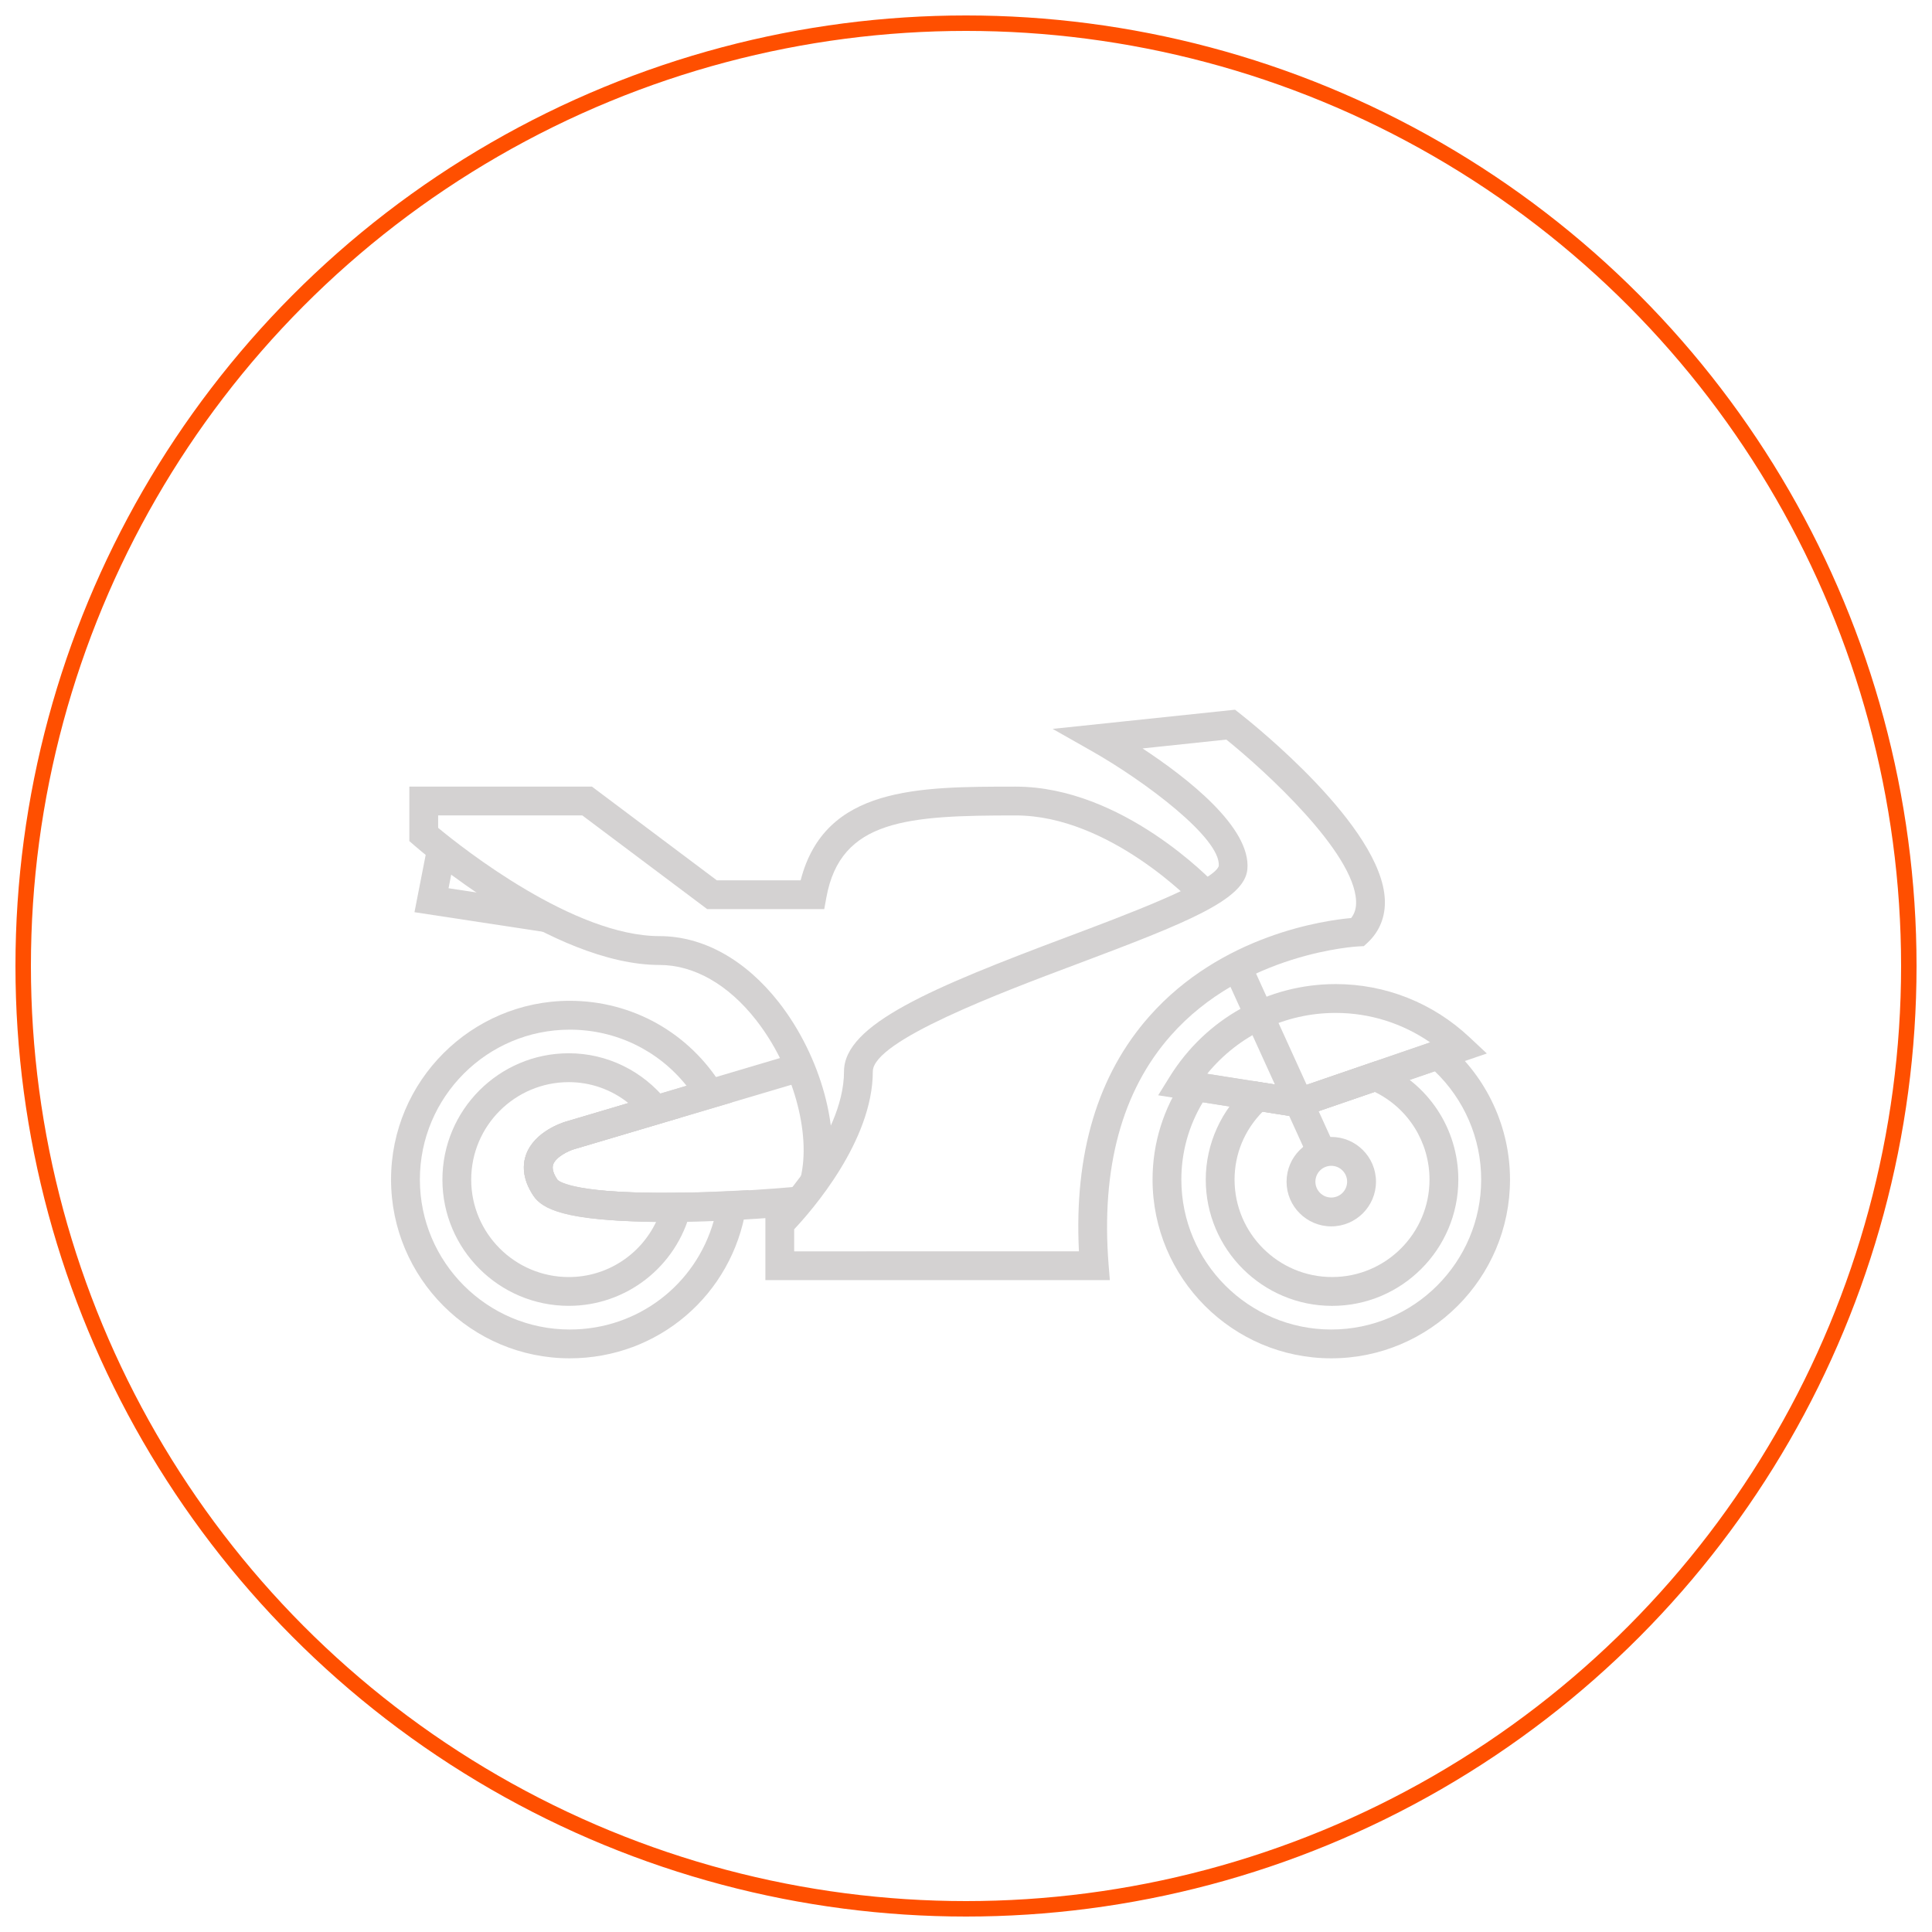 <?xml version="1.0" encoding="utf-8"?>
<!-- Generator: Adobe Illustrator 16.0.0, SVG Export Plug-In . SVG Version: 6.00 Build 0)  -->
<!DOCTYPE svg PUBLIC "-//W3C//DTD SVG 1.1//EN" "http://www.w3.org/Graphics/SVG/1.1/DTD/svg11.dtd">
<svg version="1.1" id="Capa_1" xmlns="http://www.w3.org/2000/svg" xmlns:xlink="http://www.w3.org/1999/xlink" x="0px" y="0px"
	 width="125px" height="125px" viewBox="0 0 125 125" enable-background="new 0 0 125 125" xml:space="preserve">
<circle fill="none" stroke="#FF4F00" stroke-miterlimit="10" cx="62.5" cy="62.5" r="61"/>
<g>
	<path fill="#D4D2D2" d="M71.807,82.824L49.52,82.823v-4.056l0.274-0.274c0.05-0.048,4.813-4.831,4.813-9.169
		c0-3.053,5.718-5.428,14.442-8.705c3.753-1.408,9.42-3.535,9.805-4.58c0.16-1.8-4.807-5.514-8.218-7.445l-2.53-1.435l11.799-1.241
		l0.297,0.232c0.939,0.739,9.191,7.343,9.396,12.049c0.049,1.097-0.334,2.059-1.106,2.782l-0.253,0.234l-0.344,0.017
		c-0.076,0.002-7.406,0.395-12.152,5.775c-3.158,3.577-4.51,8.562-4.018,14.812L71.807,82.824z M51.385,80.962l18.422-0.001
		c-0.32-6.318,1.213-11.432,4.555-15.206c4.679-5.288,11.359-6.207,13.058-6.359c0.238-0.308,0.34-0.67,0.317-1.115
		c-0.137-3.144-5.844-8.377-8.394-10.43l-5.421,0.573c2.874,1.889,7.028,5.113,6.783,7.819c-0.182,1.972-3.896,3.453-10.999,6.122
		c-4.951,1.857-13.235,4.969-13.235,6.959c0,4.502-3.979,9.033-5.088,10.209v1.429H51.385z"/>
</g>
<g>
	<path fill="#D4D2D2" d="M53.599,76.682l-1.808-0.451c0.716-2.894-0.492-7.197-2.876-10.238c-1.796-2.295-4.014-3.56-6.242-3.56
		c-6.946,0-15.511-7.423-15.872-7.74l-0.317-0.277v-3.522h11.815l8.079,6.062h5.423c1.563-6.061,7.572-6.061,13.916-6.061
		c6.907,0,12.703,6.095,12.944,6.353l-1.359,1.277c-0.056-0.058-5.493-5.766-11.585-5.766c-6.993,0-11.327,0.255-12.249,5.296
		l-0.14,0.765l-7.573-0.001l-8.079-6.061h-9.328v0.803c1.588,1.316,8.774,7.006,14.325,7.006c2.813,0,5.552,1.521,7.712,4.276
		C53.131,68.355,54.457,73.223,53.599,76.682z"/>
</g>
<g>
	<path fill="#D4D2D2" d="M36.864,87.883c-6.374,0-11.563-5.189-11.563-11.568c0-6.373,5.189-11.563,11.563-11.563
		c4.048,0,7.732,2.072,9.856,5.537l0.636,1.036l-10.226,3.03c-0.362,0.109-1.166,0.496-1.339,0.981
		c-0.089,0.254,0.002,0.588,0.277,0.994c0.024,0.028,0.778,0.847,6.759,0.847c1.535,0,3.103-0.053,4.482-0.121l1.142-0.056
		l-0.177,1.133C47.378,83.781,42.581,87.883,36.864,87.883z M36.864,66.619c-5.347,0-9.698,4.35-9.698,9.697
		c0,5.35,4.352,9.703,9.698,9.703c4.405,0,8.156-2.899,9.321-7.047c-1.081,0.043-2.227,0.069-3.358,0.069
		c-6.332,0-7.752-0.845-8.305-1.67c-0.777-1.151-0.693-2.09-0.483-2.668c0.54-1.501,2.36-2.074,2.563-2.134l7.819-2.319
		C42.589,67.955,39.844,66.619,36.864,66.619z"/>
</g>
<g>
	<polygon fill="#D4D2D2" points="35.285,60.31 26.816,59.019 27.65,54.756 29.48,55.114 29.021,57.469 35.563,58.467 	"/>
</g>
<g>
	
		<rect x="76.139" y="67.646" transform="matrix(0.414 0.91 -0.91 0.414 110.918 -35.148)" fill="#D4D2D2" width="13.241" height="1.863"/>
</g>
<g>
	<path fill="#D4D2D2" d="M86.133,87.883c-6.377,0-11.563-5.189-11.563-11.568c0-2.344,0.703-4.605,2.031-6.541l0.334-0.483l7,1.103
		l9.313-3.197l0.408,0.35c2.567,2.205,4.041,5.406,4.041,8.771C97.7,82.693,92.512,87.883,86.133,87.883z M77.823,71.316
		c-0.91,1.512-1.39,3.227-1.39,5c0,5.35,4.352,9.703,9.698,9.703c5.353,0,9.701-4.354,9.701-9.703c0-2.648-1.088-5.176-3.004-7.008
		l-8.728,2.998L77.823,71.316z"/>
</g>
<g>
	<path fill="#D4D2D2" d="M86.133,79.346c-1.595,0-2.893-1.296-2.893-2.891c0-1.596,1.298-2.895,2.893-2.895
		c1.598,0,2.893,1.299,2.893,2.895C89.025,78.05,87.729,79.346,86.133,79.346z M86.133,75.428c-0.568,0-1.027,0.461-1.027,1.027
		s0.459,1.025,1.027,1.025c0.565,0,1.026-0.459,1.026-1.025S86.698,75.428,86.133,75.428z"/>
</g>
<g>
	<path fill="#D4D2D2" d="M84.104,72.309l-9.17-1.444l0.743-1.196c2.331-3.754,6.351-5.999,10.746-5.999
		c3.216,0,6.284,1.218,8.644,3.431l1.131,1.059L84.104,72.309z M78.102,69.475l5.834,0.92l8.596-2.951
		c-1.789-1.237-3.908-1.908-6.109-1.908C83.161,65.534,80.143,66.982,78.102,69.475z"/>
</g>
<g>
	<path fill="#D4D2D2" d="M86.188,84.49c-4.51,0-8.176-3.665-8.176-8.168c0-2.307,1.004-4.524,2.754-6.084l0.332-0.295l2.838,0.451
		l5.086-1.746l0.328,0.138c3.039,1.276,5.004,4.235,5.004,7.536C94.354,80.825,90.688,84.49,86.188,84.49z M81.693,71.925
		c-1.176,1.191-1.817,2.738-1.817,4.397c0,3.476,2.829,6.302,6.312,6.302c3.474,0,6.301-2.826,6.301-6.302
		c0-2.432-1.381-4.624-3.547-5.676l-4.838,1.664L81.693,71.925z"/>
</g>
<g>
	<path fill="#D4D2D2" d="M43.108,79.066c-3.963,0-7.7-0.373-8.589-1.689c-0.776-1.154-0.69-2.091-0.482-2.672
		c0.542-1.501,2.359-2.071,2.565-2.135l14.891-4.42l0.532,1.789l-14.895,4.42c-0.362,0.108-1.166,0.496-1.339,0.979
		c-0.089,0.257,0.002,0.591,0.275,0.994c0.783,0.927,7.923,1.131,15.598,0.438l0.165,1.857
		C49.73,78.818,46.347,79.066,43.108,79.066z"/>
</g>
<g>
	<path fill="#D4D2D2" d="M36.8,84.488c-4.51,0-8.176-3.663-8.176-8.166c0-4.508,3.666-8.176,8.176-8.176
		c2.466,0,4.781,1.129,6.347,3.088l0.865,1.082l-6.882,2.043c-0.362,0.108-1.166,0.492-1.339,0.979
		c-0.089,0.254,0.002,0.591,0.277,0.994c0.023,0.03,0.778,0.843,6.767,0.843l2.152-0.023l-0.3,1.181
		C43.766,81.956,40.52,84.488,36.8,84.488z M36.8,70.014c-3.482,0-6.313,2.829-6.313,6.31c0,3.476,2.831,6.301,6.313,6.301
		c2.45,0,4.631-1.423,5.658-3.583c-6.017-0.032-7.394-0.855-7.938-1.663c-0.776-1.153-0.69-2.091-0.482-2.672
		c0.542-1.501,2.359-2.071,2.565-2.134l4.055-1.204C39.562,70.494,38.211,70.014,36.8,70.014z"/>
</g>
</svg>
